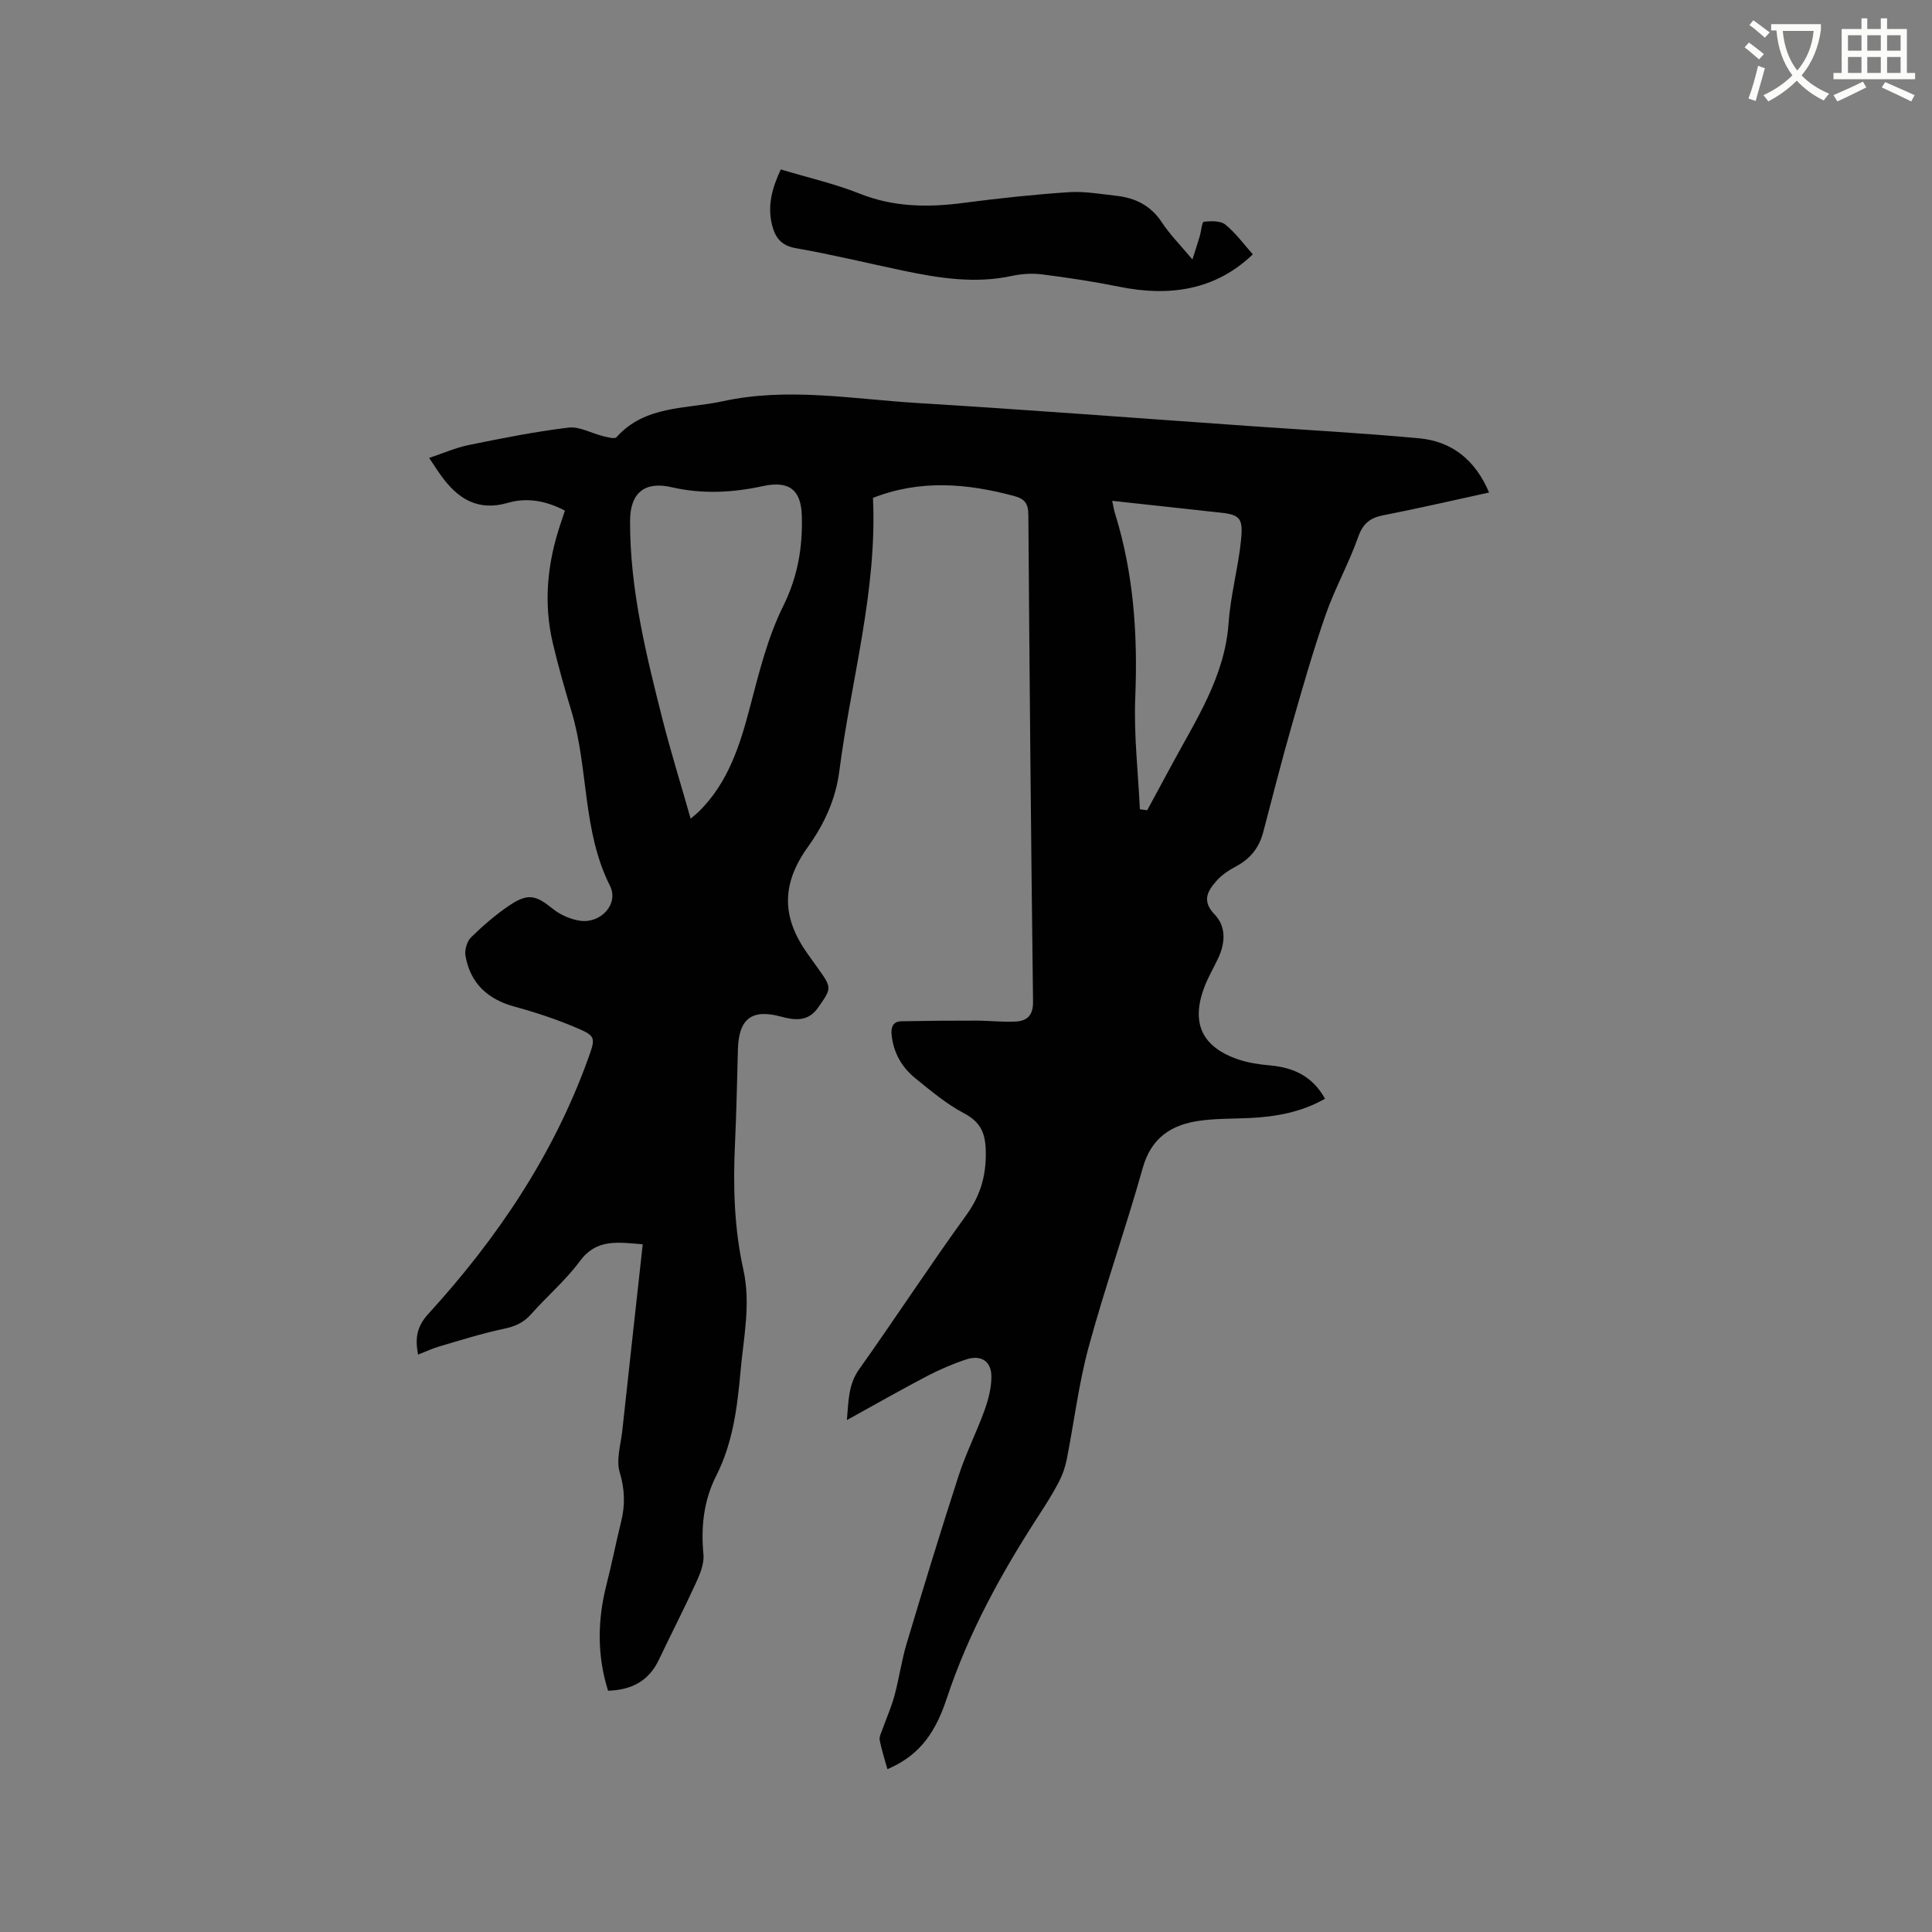 <svg enable-background="new 0 0 400 400" viewBox="0 0 400 400" xmlns="http://www.w3.org/2000/svg"><rect x="0" y="0" width="400" height="400" fill="#808080" stroke="none"/><path d="m362.1 8.8c1.1.8 2.1 1.6 3.1 2.4l-1 1.1c-1.3-1.1-2.3-2-3-2.5zm1.9 4.8c.5.2.9.4 1.4.5-.6 2.3-1.3 4.5-1.9 6.8l-1.5-.5c.8-2.1 1.4-4.3 2-6.8zm-1-9.4c1.3.9 2.4 1.8 3.4 2.5l-1 1.1c-1.4-1.2-2.4-2.1-3.2-2.6zm3.7 2.2v-1.4h10.3v1.2c-.5 3.6-1.8 6.8-4 9.4 1.5 1.6 3.4 2.8 5.7 3.8-.3.4-.7.8-1.1 1.4-2.3-1.1-4.1-2.5-5.6-4.1-1.6 1.6-3.6 3.1-5.9 4.3-.3-.5-.7-.9-1-1.3 2.4-1.1 4.4-2.5 6-4.1-1.9-2.5-3-5.6-3.3-9.3h-1.1zm8.8 0h-6.4c.3 3.3 1.3 6 3 8.2 2-2.3 3.1-5.1 3.4-8.2z" fill="#fbfcfa"/><path d="m385.3 3.8h1.3v2.2h2.8v-2.2h1.3v2.2h4.1v9.1h1.7v1.3h-16.9v-1.3h1.7v-9.1h4.1v-2.2zm.4 13.1.7 1.2c-1.8.9-3.8 1.9-6 2.9-.2-.4-.5-.8-.8-1.3 2.3-1 4.3-1.9 6.1-2.8zm-3.1-6.4h2.8v-3.2h-2.8zm0 4.6h2.8v-3.3h-2.8zm4-4.6h2.8v-3.2h-2.8zm0 4.6h2.8v-3.3h-2.8zm3.7 1.9c2.1.9 4.1 1.8 6.1 2.7l-.7 1.3c-2.2-1.1-4.2-2-6.1-2.9zm3.2-9.7h-2.8v3.2h2.8zm-2.8 7.8h2.8v-3.3h-2.8z" fill="#fbfcfa"/><g fill="#010101"><path d="m183.73 366.29c-.6-2.18-1.23-4.08-1.6-6.03-.13-.69.33-1.52.59-2.26.82-2.31 1.83-4.57 2.47-6.93.96-3.55 1.46-7.23 2.51-10.75 3.49-11.65 7.04-23.28 10.79-34.85 1.49-4.59 3.71-8.95 5.35-13.5.8-2.23 1.43-4.66 1.42-7-.02-3.16-2.15-4.52-5.2-3.52-2.8.92-5.54 2.11-8.15 3.47-5.42 2.84-10.73 5.87-16.57 9.09.35-3.98.29-7.36 2.55-10.54 7.49-10.54 14.56-21.38 22.14-31.85 2.89-3.99 4.1-7.97 4.07-12.87-.02-3.93-.89-6.35-4.53-8.27-3.62-1.91-6.83-4.63-10.04-7.22-2.8-2.26-4.54-5.27-4.93-8.96-.17-1.62.26-2.82 2.05-2.86 5.14-.1 10.28-.14 15.42-.13 2.74 0 5.5.34 8.23.19 2.34-.13 3.61-1.26 3.58-4.09-.42-33.61-.73-67.22-.97-100.83-.02-2.35-.76-3.3-2.99-3.9-9.72-2.6-19.36-3.44-29.18.4.9 19.23-4.54 37.72-6.97 56.59-.75 5.84-3.12 10.95-6.5 15.67-5.49 7.65-5.5 14.55-.05 22.15.68.95 1.35 1.9 2.03 2.85 3.01 4.2 3 4.19.09 8.33-2.04 2.9-4.81 2.58-7.68 1.8-5.98-1.62-8.7.43-8.88 6.73-.19 6.46-.29 12.93-.6 19.39-.42 8.82-.2 17.61 1.72 26.25 1.59 7.14.03 14.13-.59 21.17-.66 7.4-1.59 14.75-5.01 21.5-2.62 5.17-3.2 10.59-2.66 16.32.18 1.9-.7 4.04-1.54 5.87-2.45 5.36-5.16 10.61-7.69 15.94-2.1 4.44-5.7 6.25-10.52 6.41-2.32-7.41-2.18-14.69-.31-22.02 1.1-4.31 1.95-8.67 3.02-12.99.85-3.45.77-6.65-.29-10.19-.79-2.63.23-5.82.54-8.74 1.38-12.74 2.79-25.47 4.22-38.49-5.21-.42-9.56-1.2-13.02 3.49-2.94 3.98-6.8 7.27-10.11 11-1.57 1.77-3.35 2.53-5.65 3.01-4.52.95-8.94 2.36-13.38 3.66-1.4.41-2.73 1.04-4.36 1.68-.61-3.3-.33-5.74 2.11-8.41 14.26-15.62 25.94-32.93 33.15-52.99 1.55-4.31 1.55-4.57-2.71-6.37-4.07-1.72-8.31-3.12-12.58-4.28-5.57-1.52-9.14-4.83-10.15-10.52-.21-1.2.31-3 1.16-3.83 2.49-2.43 5.16-4.75 8.05-6.68 3.78-2.51 5.43-2 8.87.78 1.55 1.25 3.67 2.18 5.64 2.47 4.29.62 8.09-3.45 6.19-7.25-5.75-11.45-4.4-24.31-7.97-36.14-1.41-4.66-2.74-9.35-3.86-14.09-1.97-8.38-1.12-16.63 1.61-24.73.3-.88.59-1.77.9-2.7-3.82-2.01-7.8-2.78-11.78-1.62-6.26 1.83-10.43-.86-13.86-5.63-.74-1.02-1.41-2.09-2.47-3.66 2.94-.98 5.52-2.13 8.23-2.68 6.84-1.39 13.71-2.77 20.64-3.6 2.28-.27 4.74 1.19 7.15 1.77.91.22 2.38.64 2.76.22 5.96-6.65 14.36-5.78 21.98-7.44 13.45-2.94 26.81-.47 40.18.35 22.95 1.4 45.88 3.16 68.81 4.77 11.73.82 23.47 1.46 35.17 2.54 6.84.63 11.66 4.47 14.53 11.23-7.48 1.63-14.67 3.3-21.9 4.71-2.77.54-4.22 1.71-5.21 4.51-1.92 5.46-4.81 10.59-6.72 16.06-2.67 7.67-4.9 15.5-7.13 23.32-2.07 7.22-3.9 14.51-5.82 21.78-.83 3.15-2.65 5.43-5.55 6.99-1.47.79-2.96 1.74-4.05 2.97-1.83 2.08-3.21 4.15-.47 6.99 2.49 2.59 2.24 6.02.69 9.24-.91 1.91-1.99 3.75-2.75 5.72-2.88 7.51-.58 12.53 7.03 15.1 2.08.7 4.32 1.03 6.52 1.22 4.84.44 8.79 2.21 11.39 6.9-4.91 2.8-10.22 3.75-15.73 4-3.49.16-7.02.08-10.45.59-5.72.85-9.81 3.54-11.55 9.72-3.49 12.43-7.81 24.62-11.2 37.07-2.07 7.62-3.01 15.56-4.55 23.33-.32 1.62-.89 3.24-1.66 4.7-1.23 2.34-2.65 4.59-4.09 6.81-7.81 12.02-14.65 24.48-19.17 38.19-2.66 8-6.44 11.91-12.2 14.4zm-40.74-196.8c.89-.76 1.3-1.07 1.66-1.42 6.15-6.05 8.58-13.85 10.69-21.93 1.84-7.02 3.63-14.23 6.82-20.67 3.02-6.09 4.03-12.18 3.85-18.65-.15-5.5-2.7-7.34-8.1-6.17-6.29 1.37-12.57 1.67-18.88.22-5.54-1.28-8.55 1.15-8.58 6.92-.06 14.12 3.31 27.7 6.74 41.24 1.72 6.74 3.79 13.38 5.8 20.46zm93.01-1.93c.51.06 1.01.13 1.52.19 1.69-3.13 3.39-6.25 5.07-9.38 5.03-9.36 11-18.27 11.78-29.41.4-5.67 1.95-11.25 2.55-16.92.53-5-.18-5.54-5.11-6-1.37-.13-2.73-.3-4.1-.45-5.72-.63-11.45-1.25-17.44-1.9.26 1.18.36 1.9.58 2.6 3.85 12.38 4.72 25.03 4.2 37.94-.33 7.75.58 15.55.95 23.33z"/><path d="m161.66 35.08c5.64 1.7 11.15 2.95 16.32 5.01 7.06 2.81 14.15 2.88 21.49 1.92 7.24-.95 14.52-1.73 21.8-2.22 3.24-.22 6.54.38 9.8.74 3.94.43 7.16 1.99 9.47 5.49 1.67 2.54 3.86 4.74 6.34 7.7.62-1.97 1.09-3.38 1.51-4.8.31-1.04.46-2.97.85-3.01 1.48-.16 3.45-.23 4.47.6 2.17 1.77 3.87 4.12 5.67 6.15-7.67 7.38-17.16 8.83-27.63 6.71-5.29-1.07-10.64-1.88-16-2.56-2.05-.26-4.25-.12-6.28.32-7.67 1.66-15.16.44-22.65-1.13-7.36-1.55-14.67-3.33-22.07-4.62-3.11-.54-4.29-2.29-4.93-4.9-.94-3.9.01-7.52 1.84-11.4z"/></g></svg>